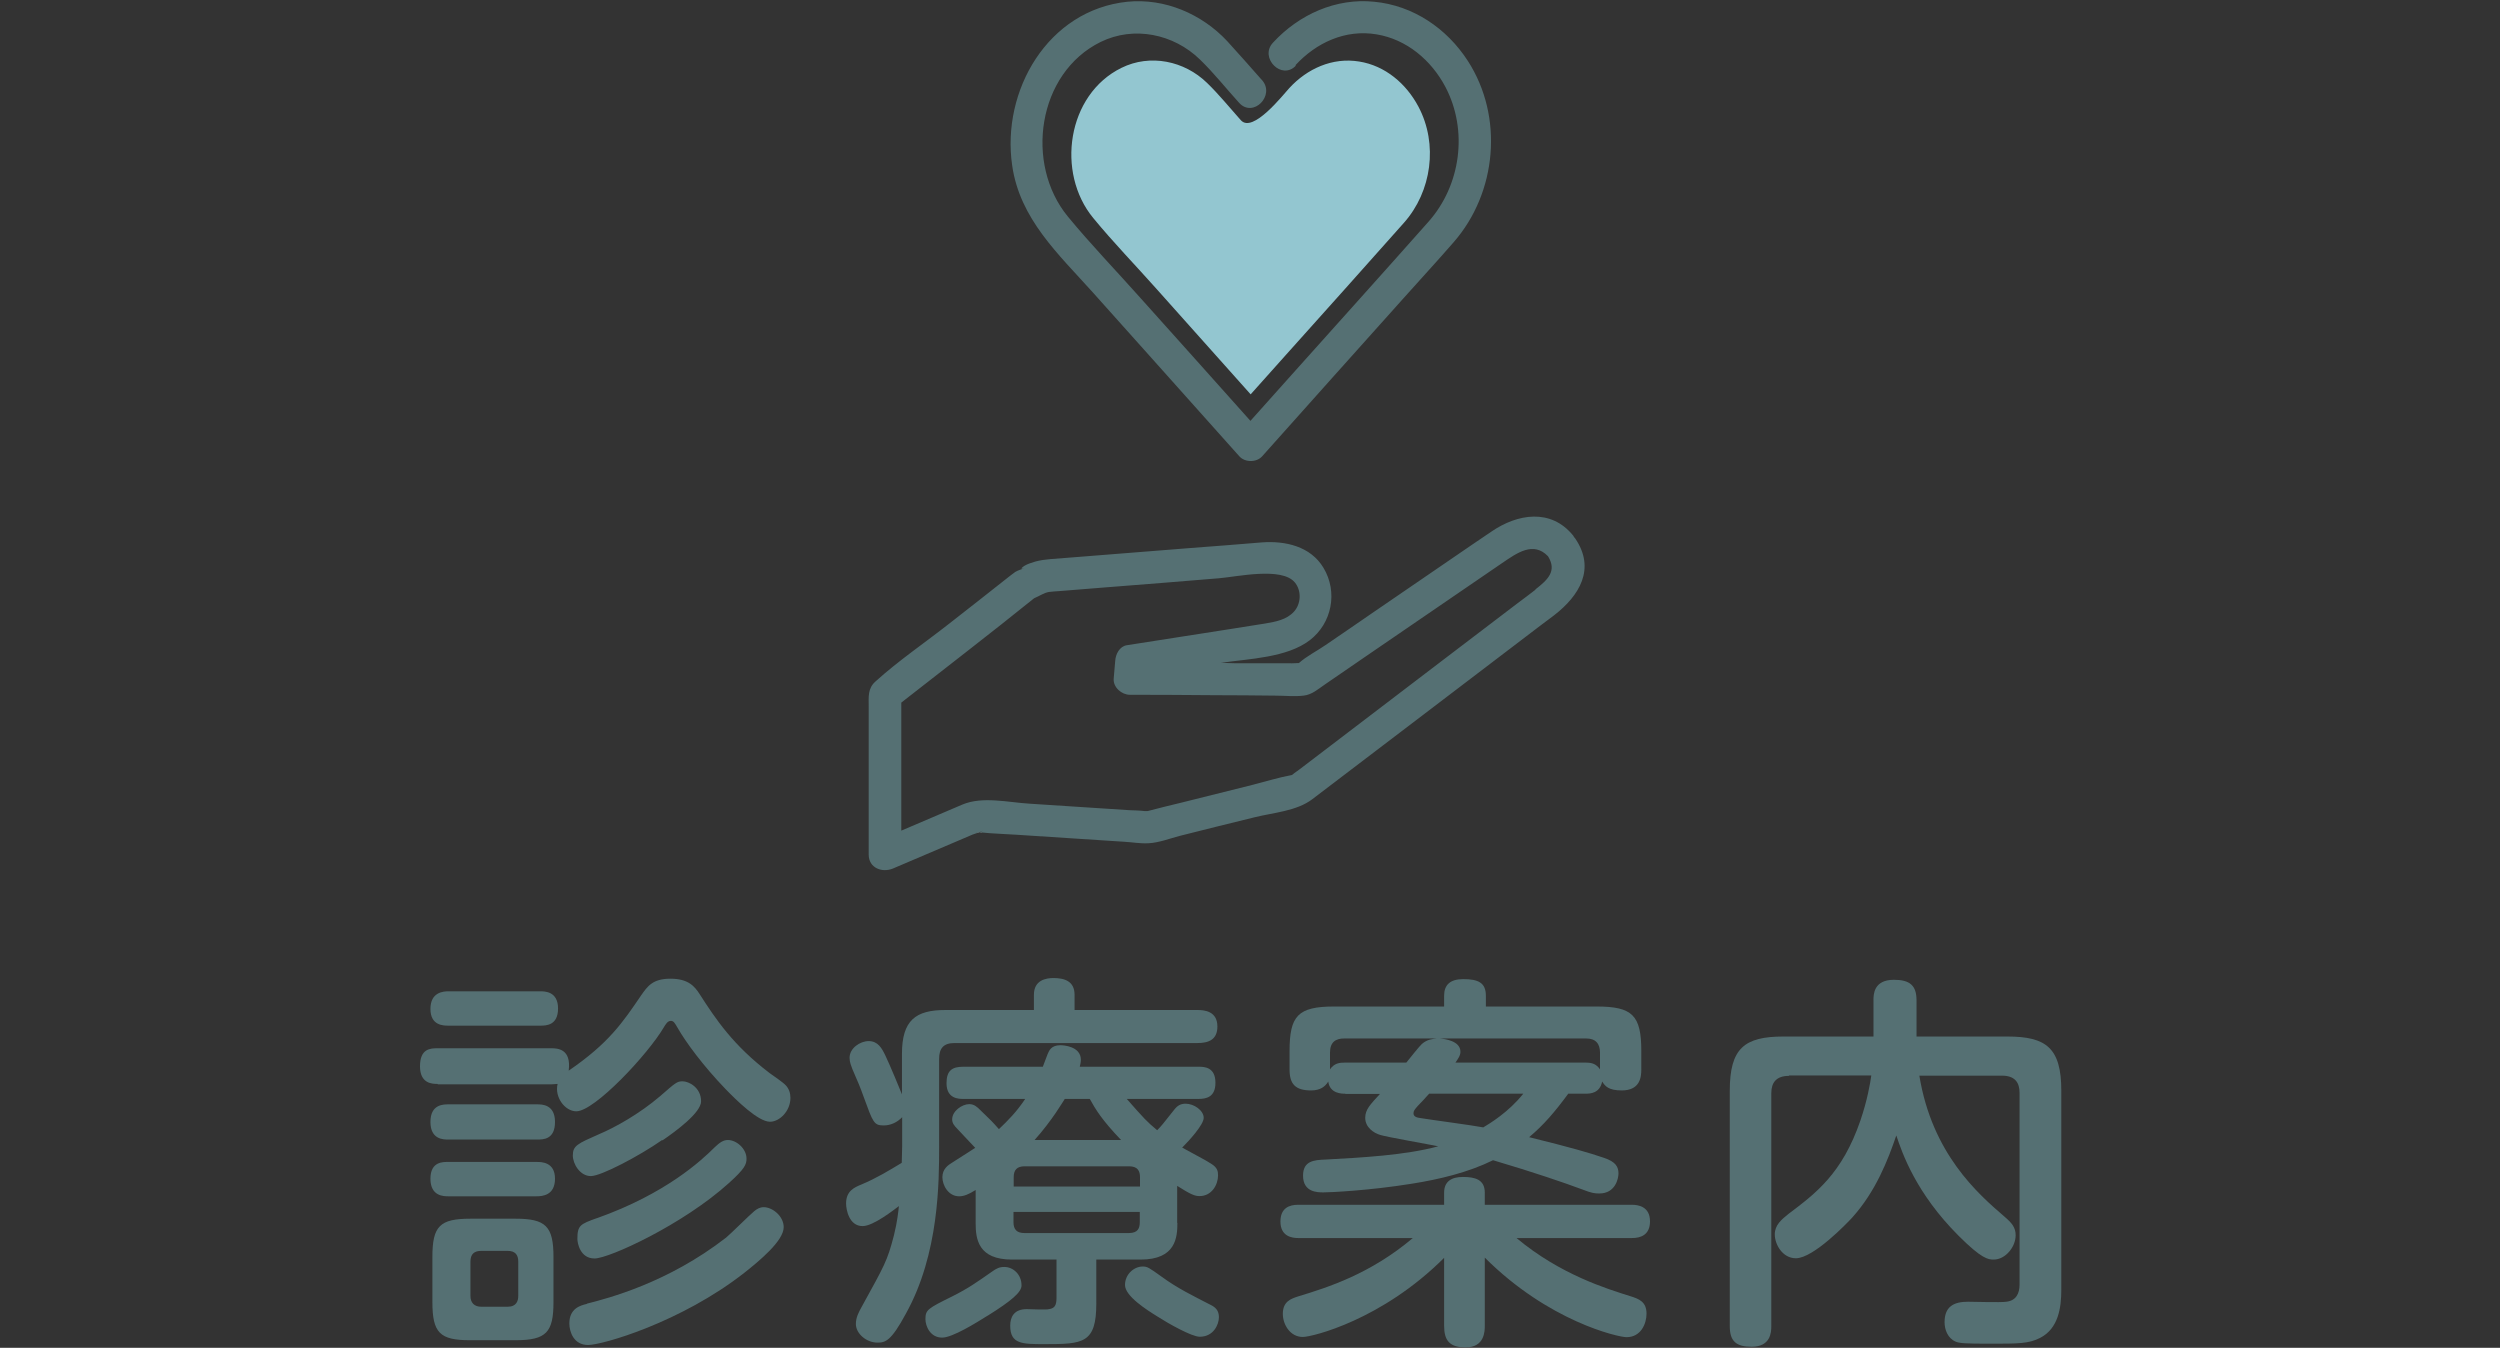 <?xml version="1.0" encoding="UTF-8"?><svg id="_イヤー_2" xmlns="http://www.w3.org/2000/svg" viewBox="0 0 115 62"><rect x="0" y="0" width="115" height="62" fill="#333333" stroke="none"/><defs><style>.cls-1{fill:none;}.cls-2{fill:#fff;}.cls-3{fill:#93c6d0;}.cls-4{fill:#557073;}.cls-5{fill:#504f4f;}</style></defs><g id="_イヤー_5"><rect class="cls-1" width="115" height="62"/></g><g id="_イヤー_1-2"><g><path class="cls-4" d="M20.13,49.86c-.23,0-.81,0-.81-.81s.47-.83,.81-.83h5.22c.29,0,.94,.02,.81,1.03,1.84-1.26,2.48-2.21,3.33-3.46,.29-.41,.52-.77,1.35-.77s1.12,.36,1.35,.72c.74,1.15,1.53,2.34,3.21,3.62,.13,.09,.65,.45,.74,.56,.16,.16,.22,.38,.22,.58,0,.61-.5,1.1-.94,1.1-.54,0-1.53-.97-2.07-1.53-.99-1.03-1.8-2.12-2.18-2.79-.13-.22-.18-.32-.31-.32-.16,0-.25,.18-.32,.29-.74,1.26-3.19,3.87-4.03,3.87-.52,0-1.01-.65-.86-1.26-.11,0-.16,.02-.29,.02h-5.22Zm.5-2.68c-.23,0-.83,0-.83-.77s.59-.81,.83-.81h4.21c.22,0,.83,0,.83,.79s-.56,.79-.83,.79h-4.21Zm0,5.24c-.23,0-.83,0-.83-.81s.59-.81,.83-.81h4.07c.23,0,.83,0,.83,.81s-.54,.81-.83,.81h-4.07Zm0,2.61c-.22,0-.83,0-.83-.81s.61-.77,.83-.77h4.07c.2,0,.83,0,.83,.77s-.58,.81-.86,.81h-4.03Zm4.83,4.86c0,1.39-.32,1.76-1.75,1.76h-2.09c-1.39,0-1.73-.34-1.73-1.76v-2.07c0-1.42,.34-1.76,1.75-1.76h2.07c1.39,0,1.75,.34,1.75,1.76v2.07Zm-1.62-1.85c0-.31-.13-.5-.49-.5h-1.21c-.32,0-.5,.14-.5,.5v1.57c0,.32,.18,.5,.5,.5h1.21c.41,0,.49-.27,.49-.5v-1.57Zm3.15,1.93c.99-.25,3.73-.96,6.41-3.04,.22-.18,1.1-1.06,1.3-1.22,.11-.09,.25-.18,.43-.18,.4,0,.92,.41,.92,.92,0,.63-1.12,1.55-1.8,2.09-2.92,2.29-6.54,3.33-7.2,3.33s-.86-.61-.86-.99c0-.68,.49-.83,.81-.9Zm3.47-7.53c-1.06,.74-2.81,1.66-3.28,1.66-.5,0-.83-.56-.83-.95,0-.45,.22-.54,1.19-.97,.76-.32,1.87-.94,2.83-1.76,.7-.61,.77-.68,1.03-.68,.29,0,.85,.29,.85,.92,0,.52-1.15,1.37-1.78,1.8Zm-3.01,3.6c3.19-1.13,4.84-2.68,5.42-3.26,.23-.22,.4-.34,.61-.34,.4,0,.86,.4,.86,.86,0,.27-.09,.47-.81,1.12-2.11,1.91-5.51,3.47-6.18,3.47s-.79-.72-.79-.9c0-.63,.14-.68,.88-.95Z"/><path class="cls-4" d="M41.5,51.39c-.22,.23-.52,.38-.85,.38-.45,0-.49-.13-.92-1.31-.18-.5-.23-.61-.52-1.28-.05-.14-.13-.31-.13-.52,0-.45,.49-.77,.88-.77,.43,0,.61,.34,.76,.65,.16,.32,.74,1.71,.77,1.8v-1.86c0-1.55,.63-2.02,2-2.02h4.07v-.7c0-.68,.56-.77,.9-.77,.5,0,.97,.14,.97,.77v.7h5.65c.32,0,.92,.05,.92,.76,0,.61-.41,.76-.92,.76h-11.18c-.5,0-.7,.25-.7,.72v4.01c0,1.66,0,4.97-1.53,7.72-.68,1.26-.94,1.33-1.31,1.33-.5,0-.99-.41-.99-.86,0-.29,.13-.54,.27-.79,1.06-1.93,1.17-2.09,1.48-3.28,.16-.65,.2-1.08,.23-1.35-.22,.16-1.17,.92-1.67,.92-.63,0-.76-.77-.76-1.04,0-.58,.38-.74,.72-.88,.65-.27,1.28-.65,1.84-.99,0-.13,.02-.56,.02-.77v-1.31Zm3.93,9.13c-.54,.34-1.62,1.01-2.09,1.01-.56,0-.77-.54-.77-.85,0-.43,.11-.49,1.22-1.04,.76-.38,1.13-.65,1.82-1.13,.22-.16,.36-.23,.59-.23,.4,0,.79,.34,.79,.85,0,.31-.45,.7-1.57,1.4Zm8.73-4.27c0,.67-.07,1.69-1.69,1.69h-2.04v2.02c0,1.84-.61,1.87-2.38,1.87-1.03,0-1.58,0-1.58-.85,0-.38,.16-.76,.76-.76,.16,0,.9,.04,1.03,0,.23-.04,.34-.14,.34-.52v-1.76h-2.05c-1.55,0-1.67-.94-1.67-1.67v-1.53c-.32,.2-.54,.29-.76,.29-.49,0-.77-.5-.77-.88s.27-.56,.45-.67c.16-.11,.92-.58,1.06-.68-.16-.18-.23-.23-.81-.86-.18-.18-.25-.29-.25-.45,0-.38,.45-.7,.79-.7,.22,0,.36,.13,.5,.27,.49,.47,.56,.54,.86,.88,.43-.41,.81-.79,1.21-1.39h-2.85c-.2,0-.77,0-.77-.72,0-.58,.25-.76,.77-.76h3.66c.04-.09,.18-.49,.22-.58,.07-.16,.16-.41,.59-.41,.14,0,.94,.05,.94,.67,0,.14-.04,.25-.05,.32h5.47c.27,0,.77,.02,.77,.74,0,.65-.41,.74-.77,.74h-3.31c.83,.94,.92,1.04,1.4,1.44,.2-.2,.25-.27,.79-.95,.14-.18,.29-.27,.52-.27,.38,0,.83,.31,.83,.65,0,.32-.68,1.06-.99,1.37,.22,.13,1.15,.61,1.33,.74,.29,.18,.32,.34,.32,.54,0,.43-.29,.95-.85,.95-.22,0-.4-.07-1.03-.47v1.71Zm-7.54-1.67h5.82v-.43c0-.29-.11-.5-.5-.5h-4.81c-.34,0-.5,.16-.5,.5v.43Zm0,1.17v.47c0,.34,.16,.5,.5,.5h4.81c.42,0,.5-.23,.5-.5v-.47h-5.82Zm4.95-3.31c-.88-.92-1.17-1.4-1.44-1.89h-1.15c-.05,.07-.58,.99-1.39,1.89h3.98Zm.99,5.82c.22,0,.29,.05,.85,.45,.76,.56,1.48,.9,2.25,1.3,.23,.11,.41,.25,.41,.58,0,.34-.25,.9-.88,.9-.38,0-1.48-.63-1.93-.92-.52-.32-1.51-.95-1.51-1.46s.43-.85,.81-.85Z"/><path class="cls-4" d="M68.3,60.99c0,.23,0,.99-.88,.99-.74,0-.99-.32-.99-.99v-3.13c-2.86,2.86-6.07,3.64-6.5,3.64-.59,0-.92-.58-.92-1.06,0-.58,.38-.7,.72-.81,1.35-.41,3.31-1.03,5.26-2.68h-5.28c-.27,0-.81-.07-.81-.76,0-.63,.42-.77,.81-.77h6.72v-.56c0-.49,.31-.72,.86-.72s1.01,.11,1.01,.72v.56h6.77c.27,0,.83,.07,.83,.76,0,.63-.43,.77-.83,.77h-5.31c2.02,1.69,4.18,2.34,5.22,2.67,.43,.13,.76,.27,.76,.81,0,.45-.25,1.08-.92,1.08-.38,0-3.58-.72-6.52-3.66v3.15Zm-6.43-10.68c-.14,0-.7,0-.77-.56-.14,.23-.36,.41-.79,.41-.72,0-.99-.29-.99-.96v-.85c0-1.62,.38-2.05,2.05-2.05h5.06v-.5c0-.49,.27-.76,.88-.76,.68,0,1.04,.16,1.04,.76v.5h5.1c1.64,0,2.05,.4,2.05,2.05v.85c0,.34-.05,.96-.9,.96-.61,0-.77-.2-.9-.41-.11,.54-.54,.56-.77,.56h-.79c-.61,.83-1.13,1.44-1.8,2,1.98,.49,2.77,.72,3.44,.95,.54,.18,.67,.41,.67,.72,0,.23-.14,.92-.88,.92-.22,0-.36-.02-.77-.18-.86-.32-2.23-.79-4.12-1.35-1.13,.56-2.47,.88-3.73,1.08-1.98,.32-3.78,.4-4.07,.4-.27,0-.94,0-.94-.77,0-.68,.5-.72,1.03-.74,1.66-.09,3.69-.2,5.19-.61-.43-.09-2.38-.43-2.66-.52-.32-.09-.7-.36-.7-.79,0-.38,.23-.61,.68-1.1h-1.58Zm-.04-2.54c-.38,0-.65,.16-.65,.65v.77c.2-.29,.45-.31,.68-.31h2.83c.13-.16,.63-.79,.72-.86,.25-.22,.52-.23,.68-.25h-4.27Zm3.91,2.54c-.07,.09-.43,.47-.52,.56-.14,.16-.2,.23-.2,.34,0,.16,.16,.2,.31,.22,.41,.07,2.45,.34,2.9,.43,.27-.16,1.17-.7,1.84-1.55h-4.32Zm.49-2.54c.23,.02,.95,.11,.95,.61,0,.18-.11,.32-.23,.5h5.98c.29,0,.49,.05,.67,.31v-.77c0-.41-.2-.65-.63-.65h-6.73Z"/><path class="cls-4" d="M82.29,49.49c-.58,0-.81,.31-.81,.79v10.73c0,.29-.04,.94-.9,.94-.68,0-1.01-.22-1.01-.94v-10.84c0-1.95,.67-2.49,2.47-2.49h4.14v-1.67c0-.25,0-.94,.94-.94,.72,0,1.04,.25,1.04,.94v1.67h4.18c1.78,0,2.48,.52,2.48,2.49v9.16c0,.81-.13,1.78-.97,2.21-.52,.27-1.01,.27-2.3,.27-1.15,0-1.39-.02-1.58-.09-.38-.16-.52-.56-.52-.9,0-.74,.45-.94,1.08-.94,.27,0,1.51,.04,1.76,0,.45-.05,.61-.38,.61-.79v-8.82c0-.49-.23-.79-.81-.79h-3.8c.59,3.6,2.7,5.44,3.91,6.48,.34,.29,.52,.5,.52,.86,0,.54-.47,1.12-1.01,1.12-.25,0-.54-.02-1.62-1.1-1.96-1.96-2.59-3.8-2.86-4.61-.38,1.12-.94,2.57-2.03,3.78-.23,.25-1.78,1.87-2.59,1.87-.61,0-.97-.63-.97-1.1,0-.43,.31-.68,.63-.94,1.26-.95,2.47-1.85,3.31-4.3,.32-.94,.45-1.71,.5-2.07h-3.78Z"/></g><path class="cls-2" d="M45.06,38.31h0c-.19-.02-.13,.03,0,0Z"/><path class="cls-2" d="M45.07,38.31h0c.06-.01,.13-.04,.18-.1-.04,.04-.11,.08-.19,.1Z"/><path class="cls-2" d="M59.44,35.66c-.07,.03-.06,.04,0,0h0Z"/><path class="cls-5" d="M46.69,26.35s.02-.01,.04-.02c.02-.02,.02-.02-.04,.02Z"/><polygon class="cls-5" points="45.06 38.31 45.07 38.31 45.07 38.31 45.06 38.31"/><path class="cls-4" d="M72.4,24.69s-.02-.04-.04-.06c-1.02-1.25-2.55-1-3.75-.18-.3,.2-.6,.41-.9,.61-1.49,1.02-2.98,2.04-4.47,3.06-.75,.52-1.5,1.03-2.26,1.55-.39,.27-.87,.51-1.23,.83-.14,0-.3,.02-.43,.01h-2.51l-.65-.02c1.3-.19,3.03-.23,4.09-1.04,1.02-.78,1.3-2.22,.63-3.33-.59-.99-1.76-1.25-2.83-1.17-1.1,.09-2.2,.18-3.3,.26-1.68,.13-3.36,.27-5.04,.4-.47,.04-.93,.07-1.4,.11-.23,.02-.46,.05-.68,.11-.16,.05-.37,.11-.51,.2-.25,.17-.09,.14,.02,.1-.14,.06-.29,.09-.44,.18-.05,.04-.24,.18-.24,.18-.93,.74-1.87,1.47-2.8,2.2-1.12,.88-2.33,1.7-3.39,2.66-.36,.32-.31,.71-.31,1.14v6.82c0,.62,.62,.85,1.12,.64,1.22-.52,2.44-1.04,3.66-1.56,.07-.03,.19-.06,.3-.1-.12,.03-.19-.02,0,0,.08-.03,.15-.06,.19-.1-.06,.06-.12,.09-.18,.1,.02,0,.04,0,.06,0,.56,.06,1.12,.07,1.68,.11,1.64,.11,3.27,.21,4.91,.32,.37,.02,.75,.09,1.12,.07,.48-.02,.99-.22,1.45-.34,1.15-.29,2.31-.58,3.46-.86,.85-.21,1.92-.28,2.64-.83,2.26-1.72,4.52-3.44,6.78-5.16,1.23-.94,2.46-1.87,3.69-2.81,.21-.16,.42-.32,.64-.48,1.18-.91,1.93-2.15,.98-3.54-.02-.03-.05-.06-.08-.09Zm-12.97,10.97c-.06,.04-.07,.03,0,0h0Zm11.21-8.54c-.27,.21-.55,.42-.82,.62-1.1,.84-2.2,1.68-3.31,2.52-2.24,1.71-4.49,3.42-6.73,5.13-.1,.08-.22,.15-.31,.23-.02,.02-.03,.02-.04,.03-.6,.11-1.21,.3-1.8,.45-1.09,.27-2.19,.55-3.28,.82-.52,.13-1.05,.25-1.56,.39-.03,0-.08,0-.14,0-.23-.03-.46-.03-.68-.04-1.54-.1-3.07-.2-4.61-.3-.99-.06-2.16-.35-3.09,.04-.94,.4-1.87,.8-2.81,1.2v-5.89c2.04-1.6,4.09-3.17,6.11-4.8,.24-.1,.47-.26,.69-.29,.16-.02,.32-.03,.48-.04,.66-.05,1.33-.11,1.99-.16,1.78-.14,3.57-.28,5.35-.43,.83-.07,2.88-.53,3.48,.19,.32,.38,.29,.99-.04,1.35-.34,.37-.84,.46-1.31,.54-.56,.09-1.13,.18-1.7,.27-1.56,.24-3.11,.49-4.67,.73-.34,.05-.52,.41-.54,.72l-.07,.82c-.03,.4,.37,.74,.74,.74,1.31,0,2.62,.01,3.94,.02,.92,0,1.84,.01,2.76,.02,.42,0,.87,.05,1.29,0,.39-.04,.67-.3,.98-.51l1.79-1.23c1.55-1.06,3.11-2.13,4.66-3.19,.57-.39,1.14-.78,1.71-1.17,.69-.47,1.44-1.01,2.11-.31,.42,.68-.01,1.08-.59,1.53Z"/><path class="cls-4" d="M59.59,3c.96-1.04,2.3-1.66,3.73-1.42,1.39,.23,2.52,1.19,3.17,2.42,1.05,2,.71,4.52-.78,6.2-2.1,2.37-4.22,4.72-6.33,7.08l-1.86,2.08c-1.67-1.87-3.35-3.75-5.03-5.62-1.12-1.26-2.3-2.48-3.37-3.78-1.99-2.42-1.4-6.6,1.51-8.03,1.53-.75,3.36-.37,4.57,.81,.64,.62,1.2,1.33,1.8,1.99,.64,.71,1.68-.34,1.05-1.05l-.03-.03c-.52-.59-1.04-1.18-1.57-1.76-1.17-1.25-2.87-1.98-4.59-1.81-3.66,.38-5.8,4.09-5.3,7.53,.35,2.46,2.13,4.08,3.7,5.83,.91,1.01,1.81,2.03,2.72,3.04,1.34,1.5,2.69,3.01,4.03,4.51,.26,.29,.79,.29,1.05,0,2.14-2.4,4.28-4.79,6.43-7.19,.79-.89,1.6-1.76,2.38-2.66,1.99-2.28,2.31-5.77,.65-8.34-.97-1.5-2.52-2.55-4.31-2.72-1.76-.18-3.46,.59-4.65,1.88-.33,.35-.22,.8,.05,1.06,.26,.26,.68,.34,1,0Z"/><path class="cls-3" d="M57.07,5.52c-.51-.57-1-1.18-1.55-1.71-1.04-1.01-2.61-1.34-3.93-.69-2.51,1.23-3.02,4.83-1.3,6.91,.92,1.12,1.94,2.17,2.91,3.26,1.44,1.62,2.89,3.23,4.33,4.85l1.6-1.79c1.82-2.03,3.64-4.06,5.45-6.1,1.28-1.44,1.58-3.62,.67-5.34-.56-1.06-1.53-1.89-2.73-2.08-1.23-.2-2.39,.33-3.21,1.22-.28,.3-1.68,2.1-2.23,1.48Z"/></g></svg>
